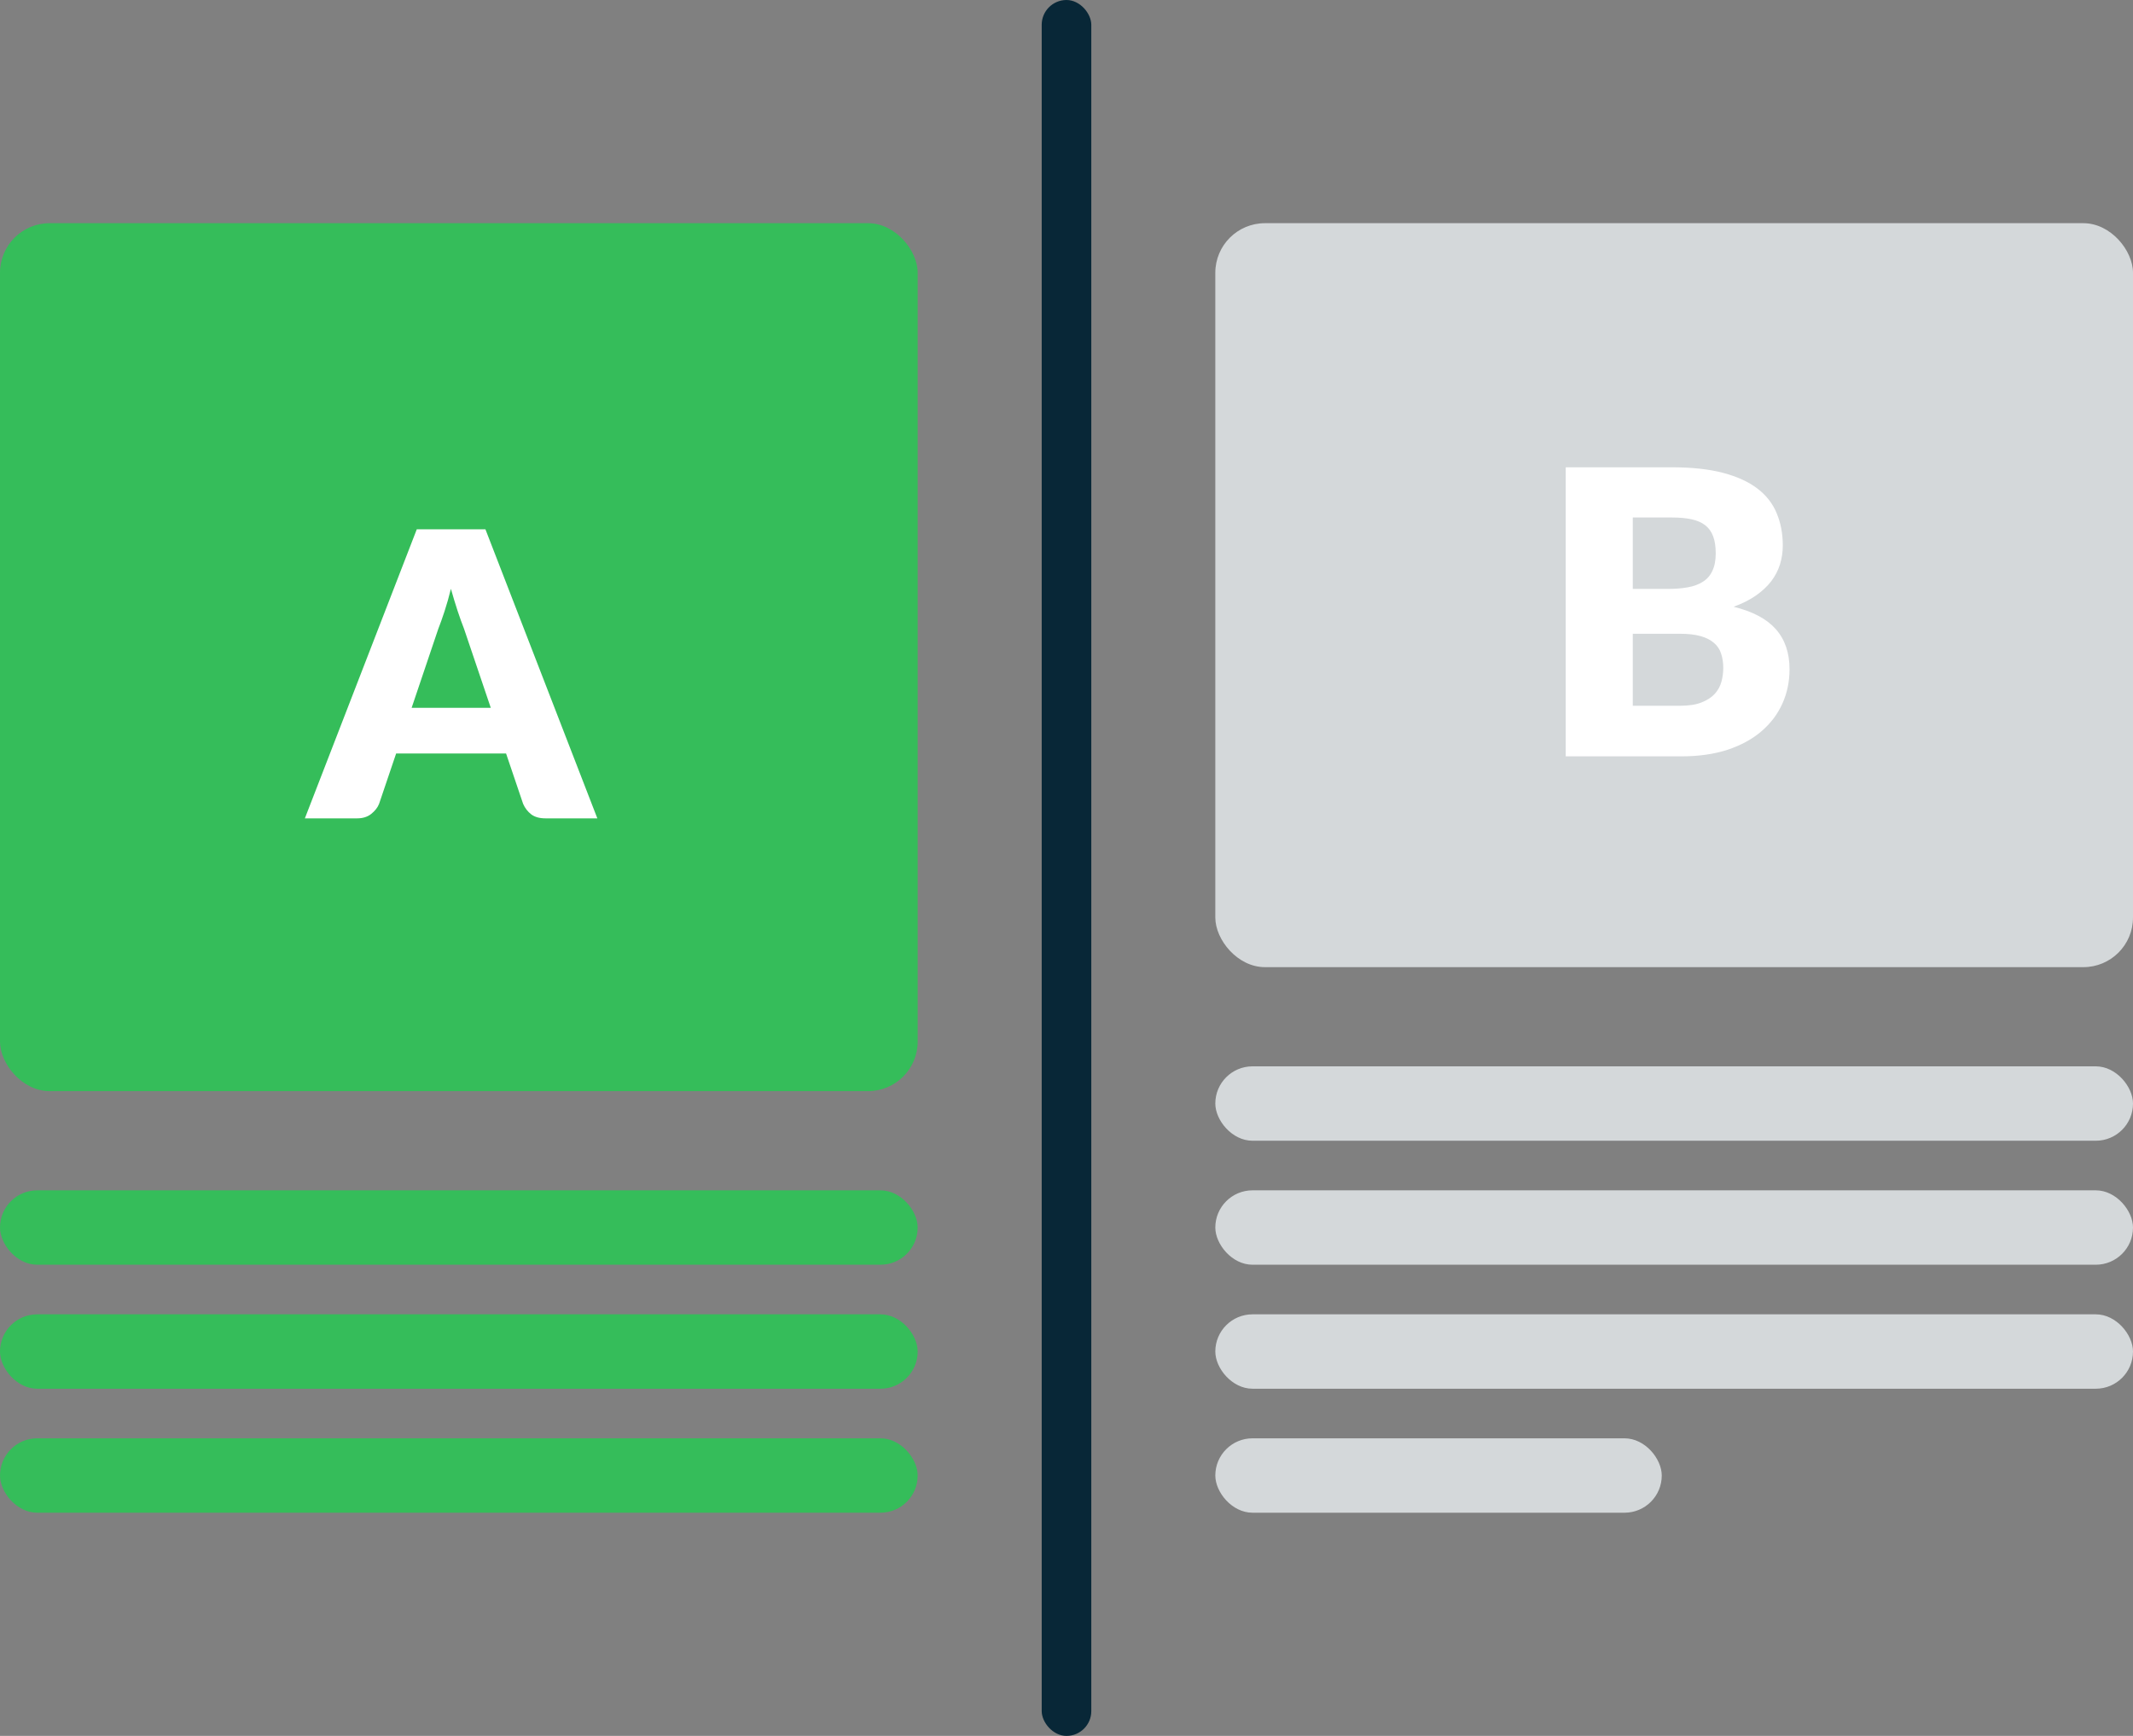 <svg xmlns="http://www.w3.org/2000/svg" width="86" height="70" viewBox="0 0 86 70" fill="none"><rect x="0" y="0" width="86" height="70" fill="#808080" stroke="none"/><rect x="42" width="2" height="70" rx="1" fill="#082737"></rect><rect y="48" width="37" height="3" rx="1.5" fill="#35BD5A"></rect><rect y="53" width="37" height="3" rx="1.5" fill="#35BD5A"></rect><rect y="58" width="37" height="3" rx="1.5" fill="#35BD5A"></rect><rect x="49" y="43" width="37" height="3" rx="1.5" fill="#D4D8DA"></rect><rect x="49" y="48" width="37" height="3" rx="1.5" fill="#D4D8DA"></rect><rect x="49" y="53" width="37" height="3" rx="1.5" fill="#D4D8DA"></rect><rect x="49" y="58" width="18" height="3" rx="1.5" fill="#D4D8DA"></rect><rect y="9" width="37" height="35" rx="2" fill="#35BD5A"></rect><path d="M19.788 28.544L18.708 25.352C18.628 25.149 18.543 24.912 18.452 24.64C18.361 24.363 18.271 24.064 18.18 23.744C18.1 24.069 18.015 24.371 17.924 24.648C17.833 24.925 17.748 25.165 17.668 25.368L16.596 28.544H19.788ZM24.084 33H21.988C21.753 33 21.564 32.947 21.42 32.84C21.276 32.728 21.167 32.587 21.092 32.416L20.404 30.384H15.972L15.284 32.416C15.225 32.565 15.119 32.701 14.964 32.824C14.815 32.941 14.628 33 14.404 33H12.292L16.804 21.344H19.572L24.084 33Z" fill="white"></path><rect x="49" y="9" width="37" height="30" rx="2" fill="#D4D8DA"></rect><path d="M67.736 28.46C68.093 28.46 68.384 28.415 68.608 28.324C68.837 28.233 69.016 28.116 69.144 27.972C69.272 27.828 69.36 27.665 69.408 27.484C69.456 27.303 69.48 27.119 69.48 26.932C69.48 26.719 69.451 26.527 69.392 26.356C69.339 26.185 69.243 26.041 69.104 25.924C68.971 25.807 68.792 25.716 68.568 25.652C68.344 25.588 68.061 25.556 67.72 25.556H65.832V28.46H67.736ZM65.832 20.868V23.748H67.24C67.539 23.748 67.808 23.727 68.048 23.684C68.288 23.641 68.491 23.567 68.656 23.46C68.827 23.353 68.955 23.207 69.04 23.02C69.131 22.833 69.176 22.599 69.176 22.316C69.176 22.039 69.141 21.809 69.072 21.628C69.003 21.441 68.896 21.292 68.752 21.18C68.608 21.068 68.424 20.988 68.2 20.94C67.981 20.892 67.72 20.868 67.416 20.868H65.832ZM67.416 18.844C68.221 18.844 68.907 18.919 69.472 19.068C70.037 19.217 70.499 19.428 70.856 19.7C71.213 19.972 71.472 20.303 71.632 20.692C71.797 21.081 71.88 21.516 71.88 21.996C71.88 22.257 71.843 22.511 71.768 22.756C71.693 22.996 71.576 23.223 71.416 23.436C71.256 23.644 71.051 23.836 70.8 24.012C70.549 24.188 70.248 24.34 69.896 24.468C70.664 24.655 71.232 24.956 71.6 25.372C71.968 25.788 72.152 26.327 72.152 26.988C72.152 27.484 72.056 27.945 71.864 28.372C71.672 28.799 71.389 29.172 71.016 29.492C70.648 29.807 70.192 30.055 69.648 30.236C69.104 30.412 68.483 30.5 67.784 30.5H63.128V18.844H67.416Z" fill="white"></path></svg>